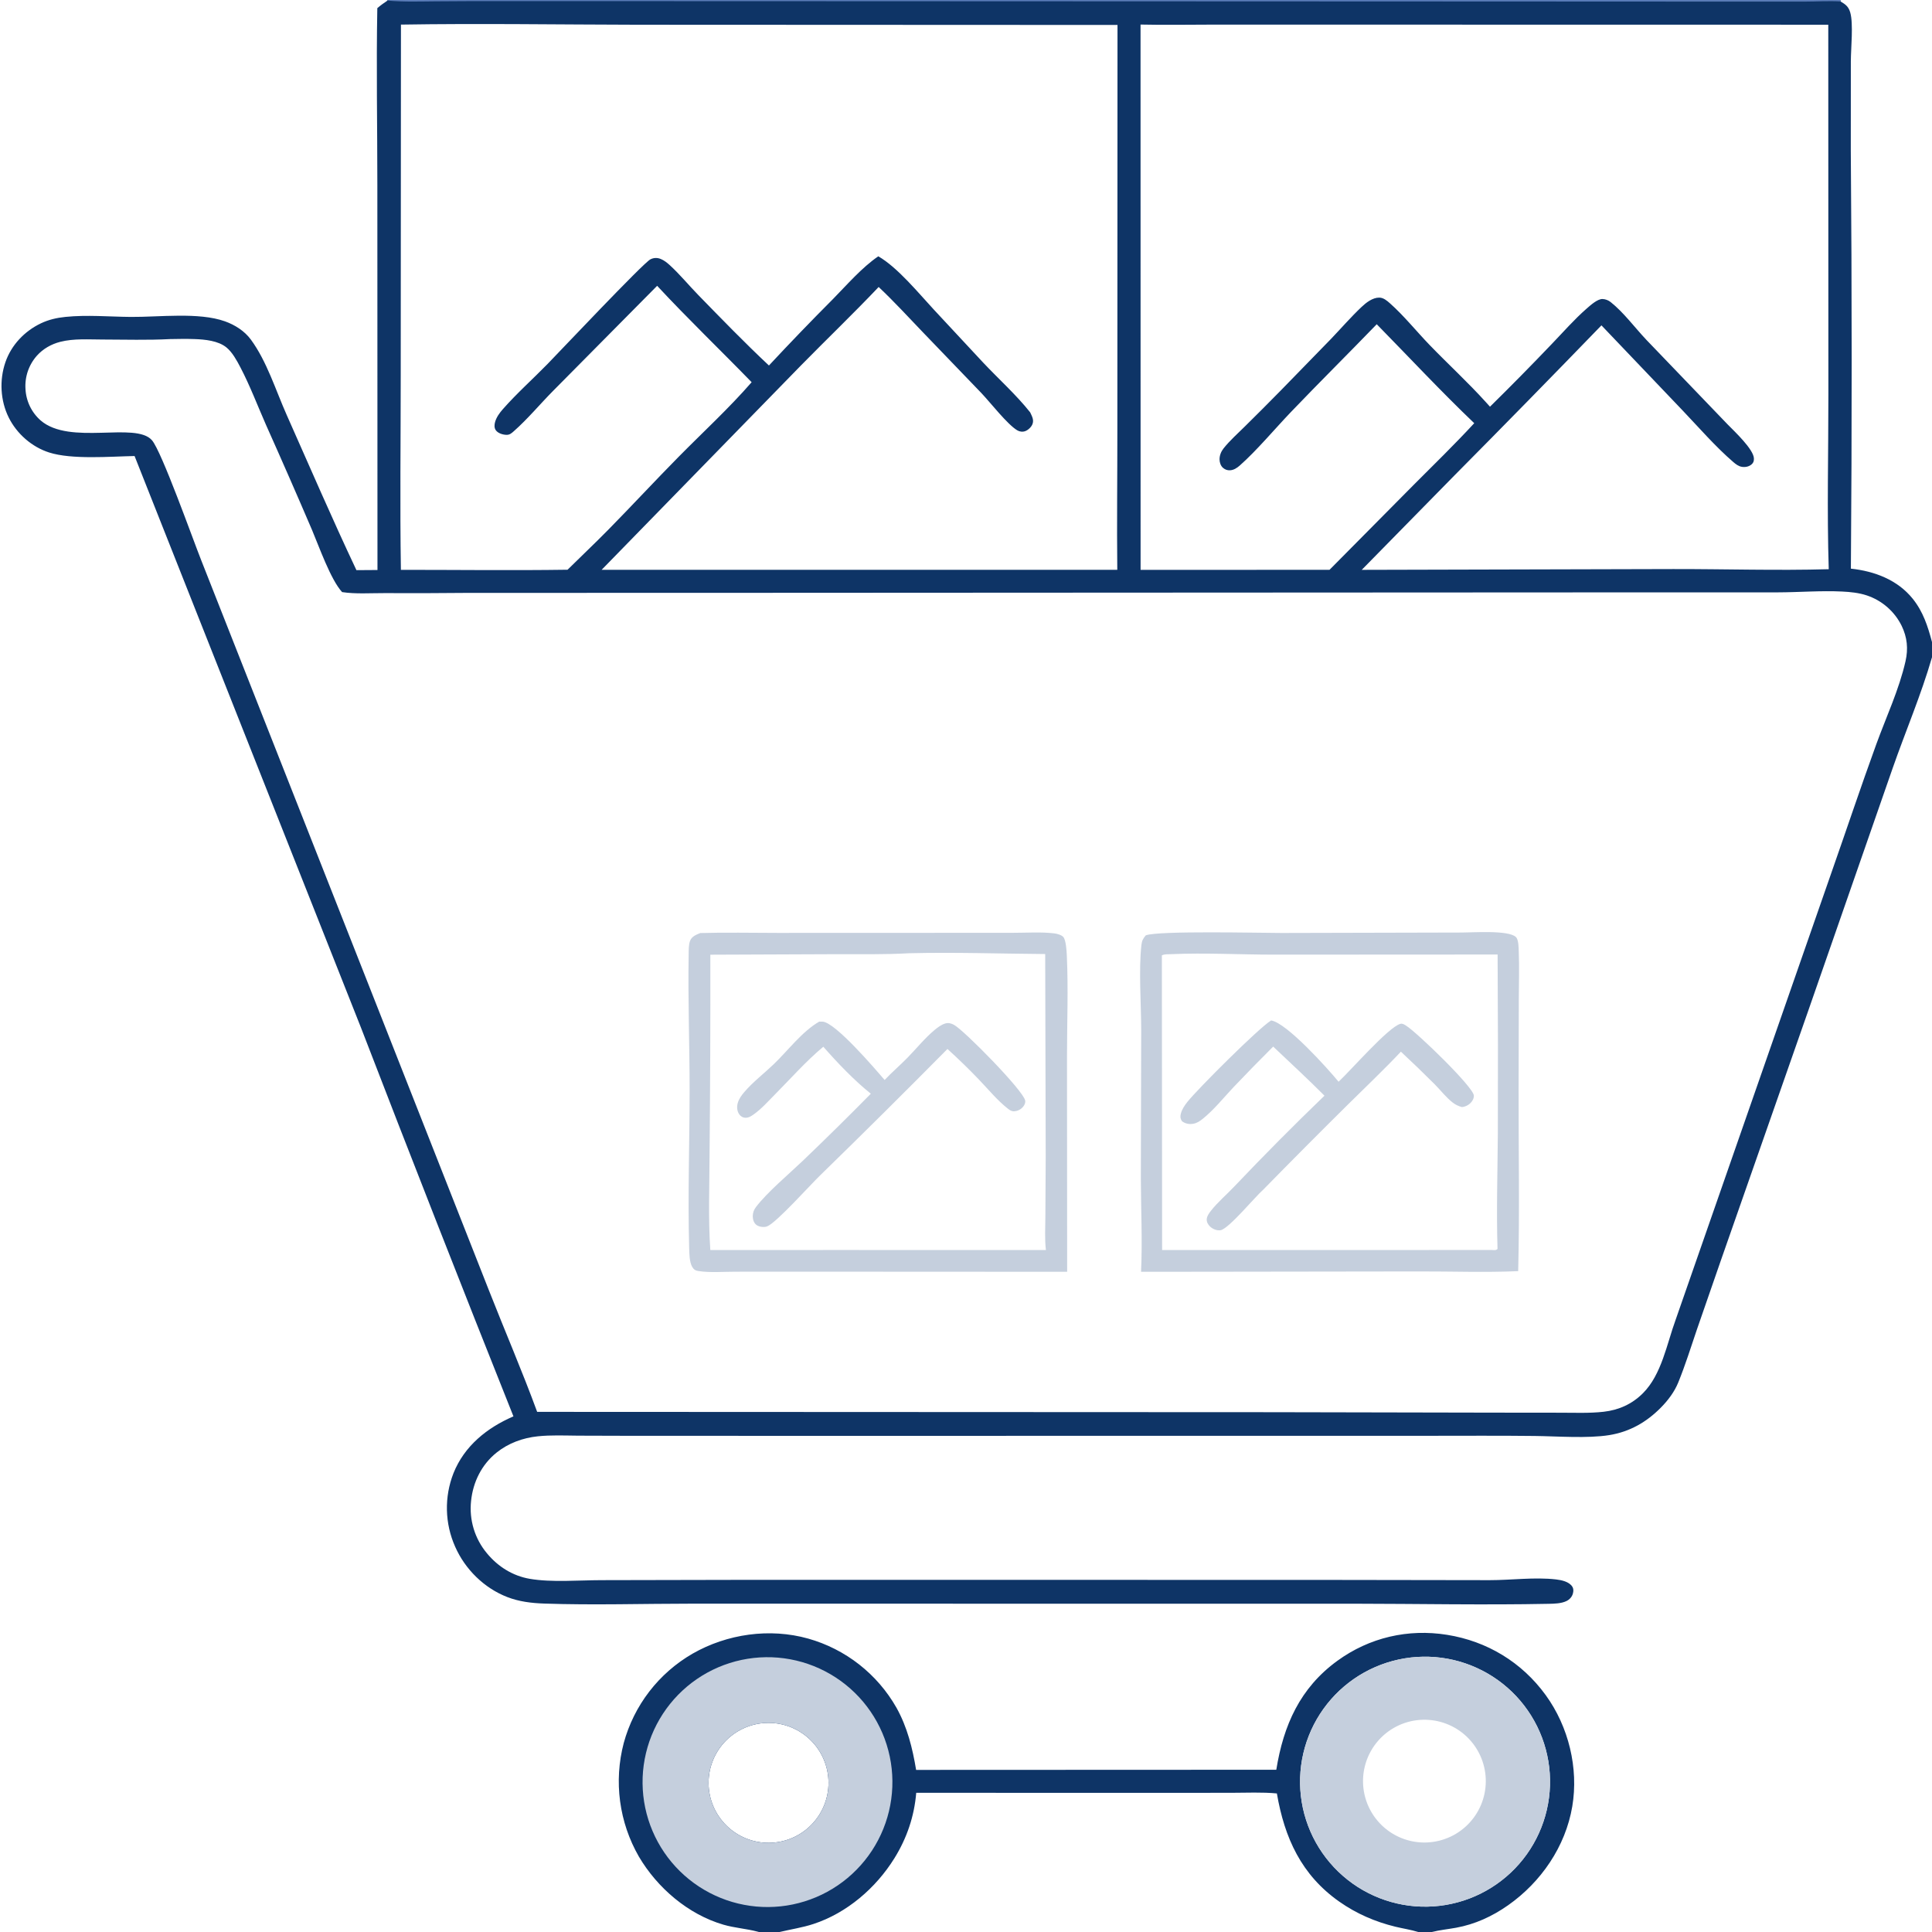 <?xml version="1.0" encoding="utf-8" ?>
<svg xmlns="http://www.w3.org/2000/svg" xmlns:xlink="http://www.w3.org/1999/xlink" width="1024" height="1024">
	<path fill="#0E3466" d="M205.35 0L975.439 0L975.525 0.774C978.253 2.34 979.81 3.578 980.688 6.69C982.371 12.651 981.012 25.543 980.986 32.347L980.962 79.62Q981.87 190.508 981.008 301.397C993.512 302.718 1005.73 307.332 1013.79 317.353C1019.3 324.203 1021.78 331.928 1024 340.287L1024 348.362C1018.25 368.268 1009.99 387.551 1003.16 407.125L958.55 535.299L912.052 668.169L899.425 704.584C896.232 713.986 893.25 723.557 889.502 732.752C887.47 737.738 884.072 742.237 880.308 746.05C872.66 753.798 863.741 758.895 852.932 760.639C841.497 762.484 825.253 761.233 813.454 761.093C794.637 760.869 775.801 761.007 756.982 761.003L434.016 761.032L333.778 761.011L306.34 760.931C299.288 760.874 292.067 760.542 285.049 761.273C277.106 762.101 269.452 764.892 263.191 769.912C255.285 776.251 250.708 785.503 249.682 795.523Q249.58 796.452 249.526 797.384Q249.471 798.317 249.464 799.251Q249.457 800.185 249.496 801.118Q249.536 802.052 249.623 802.982Q249.71 803.912 249.844 804.836Q249.978 805.761 250.158 806.678Q250.338 807.594 250.565 808.5Q250.791 809.407 251.063 810.3Q251.335 811.194 251.651 812.073Q251.968 812.952 252.328 813.814Q252.689 814.675 253.093 815.518Q253.496 816.36 253.942 817.181Q254.388 818.002 254.874 818.8Q255.361 819.597 255.887 820.369Q256.413 821.141 256.978 821.885Q257.543 822.629 258.144 823.344C263.956 830.359 271.74 835.246 280.754 836.803C292.261 838.79 306.925 837.532 318.824 837.514L394.947 837.357L697.587 837.379L789.573 837.516C801.017 837.524 813.398 835.817 824.719 837.128C827.595 837.461 831.684 838.293 833.353 840.969C834.066 842.113 834.002 843.265 833.69 844.521C833.234 846.355 831.882 847.82 830.201 848.62C827.471 849.918 823.895 849.994 820.901 850.054C786.369 850.745 751.742 850.031 717.199 849.994L524.041 849.99L367.21 849.973C341.001 849.968 314.59 850.823 288.41 849.923C281.702 849.693 275.111 848.901 268.817 846.454C256.595 841.704 246.513 831.755 241.245 819.796Q240.736 818.656 240.283 817.492Q239.831 816.328 239.437 815.143Q239.043 813.958 238.708 812.755Q238.374 811.552 238.099 810.334Q237.824 809.115 237.61 807.885Q237.396 806.655 237.243 805.416Q237.09 804.176 236.999 802.931Q236.907 801.685 236.878 800.437Q236.848 799.188 236.881 797.94Q236.913 796.692 237.007 795.447Q237.102 794.201 237.257 792.962Q237.413 791.723 237.63 790.493Q237.847 789.264 238.125 788.046Q238.402 786.829 238.74 785.626Q239.078 784.424 239.474 783.24Q239.871 782.056 240.326 780.893C246.085 766.411 258.117 756.752 272.136 750.703Q231.137 647.943 191.34 544.716L71.326 241.703C58.243 241.96 38.067 243.678 26.034 239.828C16.854 236.891 8.896 229.899 4.619 221.286C0.175 212.337 -0.379 201.437 2.857 192.009C5.999 182.856 13.017 175.494 21.708 171.363C25.851 169.393 30.138 168.425 34.686 167.965C46.172 166.803 57.759 167.868 69.267 167.975C84.227 168.114 105.298 165.33 119.257 170.321C124.498 172.195 129.601 175.422 132.927 179.938C141.423 191.472 146.112 206.787 151.932 219.877C164.138 247.33 176.079 275.03 188.915 302.19L200.069 302.115L200.005 98.277C200.008 66.999 199.395 35.577 199.985 4.319C201.715 2.819 203.503 1.559 205.402 0.288L205.35 0ZM284.705 748.316L673.635 748.491L791.998 748.729L827.139 748.765C834.664 748.767 842.439 749.111 849.92 748.267C857.989 747.357 864.969 744.235 870.756 738.47C880.755 728.509 883.449 712.216 888.174 699.357L970.613 462.753C978.612 439.967 986.261 417.036 994.516 394.344C999.759 379.928 1006.57 365.458 1009.96 350.486C1011.47 343.822 1010.87 337.823 1007.91 331.684Q1007.56 330.979 1007.18 330.292Q1006.8 329.605 1006.38 328.937Q1005.97 328.27 1005.52 327.624Q1005.07 326.978 1004.59 326.355Q1004.11 325.732 1003.6 325.133Q1003.09 324.535 1002.55 323.962Q1002.01 323.389 1001.44 322.844Q1000.88 322.299 1000.29 321.782Q999.693 321.265 999.075 320.779Q998.458 320.292 997.817 319.836Q997.176 319.38 996.513 318.957Q995.851 318.534 995.168 318.143Q994.485 317.753 993.784 317.397Q993.083 317.041 992.365 316.72Q991.647 316.4 990.914 316.115Q990.181 315.829 989.435 315.581C985.256 314.189 980.724 313.737 976.348 313.525C965.059 312.978 953.45 313.943 942.108 313.964L858.586 313.973L377.398 314.221L247.972 314.241Q225.788 314.468 203.604 314.363C196.371 314.334 188.483 314.917 181.328 313.827C175.27 307.255 169.042 289.525 165.381 280.896Q153.426 252.977 141.014 225.258C136.543 215.109 132.534 204.481 127.402 194.668C125.554 191.136 123.17 186.739 120.052 184.174C115.693 180.59 108.641 179.914 103.191 179.718C98.866 179.562 94.493 179.627 90.167 179.719C78.289 180.357 66.263 179.966 54.365 179.955C47.026 179.948 39.122 179.346 31.966 181.17C27.214 182.381 22.859 184.84 19.569 188.502Q19.17 188.95 18.793 189.418Q18.417 189.886 18.064 190.371Q17.711 190.857 17.383 191.36Q17.054 191.862 16.752 192.381Q16.449 192.899 16.172 193.432Q15.895 193.965 15.645 194.511Q15.395 195.057 15.172 195.614Q14.95 196.172 14.755 196.74Q14.561 197.308 14.395 197.885Q14.229 198.462 14.091 199.046Q13.954 199.631 13.846 200.221Q13.738 200.812 13.66 201.407Q13.581 202.002 13.532 202.601Q13.483 203.199 13.464 203.799Q13.445 204.399 13.456 205Q13.467 205.6 13.507 206.199Q13.537 206.791 13.596 207.381Q13.656 207.971 13.744 208.557Q13.833 209.143 13.951 209.724Q14.068 210.305 14.215 210.879Q14.361 211.454 14.537 212.02Q14.712 212.587 14.915 213.143Q15.118 213.7 15.348 214.247Q15.579 214.793 15.837 215.327Q16.094 215.86 16.378 216.381Q16.662 216.901 16.971 217.407Q17.281 217.913 17.615 218.402Q17.95 218.892 18.308 219.364Q18.666 219.836 19.048 220.29Q19.429 220.744 19.833 221.178Q20.236 221.612 20.661 222.026Q21.086 222.439 21.531 222.831C37.057 236.274 71.876 223.336 80.551 233.351C85.686 239.281 102.23 285.841 106.632 296.901L195.126 521.375L259.004 683.575C267.477 705.165 276.716 726.553 284.705 748.316ZM212.484 302.025C241.912 302.019 271.394 302.393 300.818 301.969C307.96 294.899 315.301 287.995 322.343 280.831C334.924 268.034 347.121 254.859 359.724 242.084C372.593 229.038 386.368 216.392 398.385 202.581C381.768 185.478 364.547 168.957 348.3 151.484L293.303 207.017C286.342 214.032 279.689 222.078 272.311 228.573C271.13 229.613 270.144 230.508 268.485 230.477C266.58 230.442 264.07 229.702 262.864 228.131C261.876 226.846 261.996 225.094 262.417 223.626C263.153 221.061 264.798 218.837 266.536 216.858C273.87 208.506 282.447 200.868 290.235 192.893C296.423 186.555 340.876 139.444 344.706 137.472C346.481 136.558 348.317 136.506 350.166 137.242C351.988 137.968 353.598 139.262 355.032 140.575C360.351 145.447 365.028 151.157 370.066 156.326C382.315 168.893 394.746 181.728 407.552 193.722Q424.23 175.817 441.509 158.49C448.971 150.892 456.749 141.847 465.514 135.847C475.765 141.735 486.854 155.379 495.022 164.168L521.19 192.281C529.355 200.946 538.624 209.246 546.008 218.552C546.948 220.608 548.081 222.429 547.258 224.713C546.694 226.28 545.02 227.879 543.486 228.472C542.06 229.023 540.483 228.856 539.176 228.083C533.958 224.995 524.937 213.376 520.163 208.344L489.334 176.296C481.541 168.173 473.909 159.831 465.712 152.11C452.26 166.284 438.12 179.844 424.428 193.792L318.882 302.008L592.182 302.024C591.92 277.358 592.238 252.669 592.223 228L592.299 13.226L338.195 13.114C296.331 13.039 254.363 12.358 212.508 13.036L212.392 198.884C212.389 233.247 211.934 267.669 212.484 302.025ZM604.511 13.018L604.534 302.035L704.663 302.019L749.023 257.249C759.898 246.348 770.929 235.619 781.378 224.303C763.666 207.381 746.862 189.345 729.7 171.853C714.632 187.46 699.214 202.714 684.208 218.392C675.735 227.244 666.085 238.817 657.132 246.707C655.635 248.026 653.934 249.174 651.872 249.265C650.475 249.327 649.295 248.881 648.231 247.978C646.984 246.918 646.39 245.065 646.383 243.477C646.374 241.37 647.197 239.329 648.494 237.687C651.768 233.544 655.976 229.819 659.731 226.098Q669.375 216.604 678.851 206.944L705.433 179.655C710.801 174.042 715.993 168.049 721.628 162.714C724.066 160.405 727.494 157.708 731.04 157.742C733.263 157.764 735.062 159.308 736.643 160.706C744.099 167.303 750.776 175.654 757.719 182.843C767.532 193.002 778.046 202.647 787.514 213.113L789.725 215.56Q806.321 199.235 822.397 182.398C828.445 176.126 834.341 169.345 840.887 163.621C842.898 161.862 846.647 158.429 849.347 158.482C850.863 158.511 852.5 159.163 853.672 160.094C860.584 165.584 866.559 173.728 872.661 180.174L915.684 224.952C919.268 228.614 929.532 238.193 929.614 243.051C929.637 244.363 929.371 245.303 928.332 246.17C926.909 247.358 925.012 247.72 923.216 247.429C921.462 247.145 920.036 246.054 918.722 244.923C909.255 236.78 900.578 226.742 891.951 217.687L848.801 172.448Q809.977 212.57 770.664 252.213L721.751 302.032L886.907 301.614C914.332 301.574 941.865 302.465 969.272 301.694C968.297 270.979 969.101 239.947 969.079 209.2L969.024 13.097L721.554 13.058L644.262 13.044C631.032 13.042 617.734 13.313 604.511 13.018Z"/>
	<path fill="#597BB7" d="M205.35 0L975.439 0L975.525 0.774C969.2 0.398 962.67 0.847 956.317 0.852L914.893 0.848L786.067 0.788L387.937 0.621L264.983 0.596Q247.927 0.566 230.871 0.71C222.424 0.774 213.818 1.097 205.402 0.288L205.35 0Z"/>
	<path fill="#C5CFDD" d="M371.147 494.533C384.749 494.138 398.443 494.454 412.054 494.458L490.484 494.431L536.728 494.41C543.906 494.43 551.84 493.841 558.949 494.732C560.281 494.899 562.722 495.578 563.61 496.657C565.02 498.368 565.329 504.125 565.435 506.385C566.264 524.047 565.535 542.063 565.528 559.757L565.612 674.076L559.625 674.071L426.49 674.004L389.536 674.026C383.304 674.037 376.38 674.616 370.207 673.683C368.618 673.443 367.732 672.92 366.9 671.499C365.36 668.869 365.352 664.303 365.269 661.286C364.508 633.731 365.477 605.929 365.508 578.346C365.535 554.189 364.569 530.014 365.006 505.856C365.047 503.572 364.947 500.687 365.797 498.548C366.691 496.299 369.089 495.38 371.147 494.533ZM376.494 506.013Q376.594 558.623 376.085 611.23C376.056 628.22 375.307 645.607 376.485 662.536L448.25 662.526L554.358 662.551C553.648 656.763 554.043 650.638 554.07 644.806L554.248 613.364L553.977 505.658C529.944 505.487 505.878 504.643 481.85 505.238C468.814 505.984 455.718 505.696 442.663 505.743L376.494 506.013Z"/>
	<path fill="#C5CFDD" d="M434.195 541.483C434.804 541.464 435.413 541.449 436.022 541.492C442.836 541.969 463.813 566.513 468.867 572.414C472.733 568.311 477.068 564.612 481.019 560.578C485.759 555.737 490.287 550.072 495.507 545.776C497.109 544.458 498.967 543.085 500.979 542.477C502.653 541.971 504.193 542.387 505.678 543.209C511.124 546.22 542.37 577.974 543.366 583.323C543.592 584.532 542.995 585.741 542.238 586.638Q542.019 586.899 541.775 587.135Q541.53 587.372 541.263 587.583Q540.996 587.794 540.708 587.976Q540.421 588.159 540.117 588.311Q539.812 588.463 539.494 588.583Q539.175 588.703 538.846 588.79Q538.517 588.877 538.181 588.93Q537.845 588.984 537.505 589.002C536.111 589.079 535.116 588.343 534.076 587.523C528.704 583.288 524.071 577.68 519.36 572.726C513.821 566.902 508.12 561.379 502.172 555.976Q468.896 589.63 435.003 622.663C429.778 627.639 411.269 648.404 406.495 650.047C404.869 650.606 402.376 650.296 400.984 649.288C399.574 648.266 398.99 646.391 398.98 644.714C398.968 642.804 399.553 641.213 400.705 639.71C406.772 631.794 417.935 622.458 425.447 615.293Q443.765 597.758 461.562 579.693C452.67 572.566 443.901 563.365 436.381 554.795C427.29 562.341 419.005 571.766 410.649 580.174C407.148 583.697 403.618 587.715 399.552 590.596C398.164 591.58 396.756 592.525 394.969 592.433C393.717 592.369 392.657 591.745 391.914 590.749C390.623 589.017 390.446 586.744 390.997 584.712C391.597 582.5 392.973 580.588 394.439 578.87C398.992 573.535 404.962 568.967 410.053 564.091C417.706 556.762 425.043 546.78 434.195 541.483Z"/>
	<path fill="#C5CFDD" d="M774.993 494.261C780.453 494.268 799.637 492.865 803.478 496.67C804.928 498.105 804.886 502.315 804.972 504.382C805.317 512.756 805.014 521.251 804.995 529.636L804.891 577.402C804.821 609.456 805.477 641.691 804.668 673.727C787.137 674.52 769.256 673.826 751.688 673.89L635.25 674.049L604.777 674.064C605.557 657.734 604.724 640.975 604.668 624.6L604.862 546.111C604.852 532.1 603.469 514.143 604.981 500.814C605.231 498.609 605.848 497.425 607.296 495.75C613.95 493.192 668.536 494.49 679.162 494.493L774.993 494.261ZM790.625 662.521C791.907 662.54 792.729 662.862 793.716 661.974C793.109 641.709 793.728 621.32 793.886 601.047Q794.064 553.479 793.765 505.912L675.03 505.976C657.02 505.964 638.736 504.938 620.77 505.726C619.204 505.797 617.199 505.642 615.816 506.354L615.945 662.555L790.625 662.521Z"/>
	<path fill="#C5CFDD" d="M673.72 540.856C681.995 542.16 703.567 566.163 709.471 573.339C715.811 567.48 735.808 544.463 742.211 542.656C743.309 542.346 744.292 543.012 745.202 543.577C750.935 547.134 780.788 575.961 781.18 580.654C781.273 581.776 780.717 583.007 780.04 583.88Q779.807 584.183 779.545 584.461Q779.283 584.739 778.994 584.989Q778.704 585.239 778.391 585.458Q778.078 585.677 777.744 585.863Q777.41 586.049 777.059 586.2Q776.708 586.351 776.344 586.466Q775.979 586.58 775.605 586.657Q775.23 586.734 774.85 586.772C773.035 586.272 771.549 585.596 770.044 584.446C766.531 581.761 763.563 577.856 760.423 574.7Q751.627 565.883 742.503 557.406C733.409 567.068 723.688 576.247 714.265 585.59Q691.781 607.838 669.652 630.439C665.233 634.295 651.236 651.317 646.936 652.037C644.988 652.363 642.762 651.423 641.367 650.098C640.32 649.104 639.501 647.738 639.591 646.245C639.692 644.572 640.849 642.986 641.845 641.716C645.526 637.023 650.345 633.004 654.428 628.638Q677.683 604.163 701.996 580.738C693.16 571.866 683.908 563.324 674.815 554.714Q664.095 565.392 653.67 576.358C648.488 581.882 643.415 588.205 637.525 592.967C636.002 594.198 634.422 595.264 632.46 595.614C630.288 596.002 628.205 595.572 626.451 594.255C625.587 592.9 625.469 591.902 625.845 590.375C626.432 587.99 627.877 585.869 629.386 583.973C634.776 577.205 666.973 545.016 673.72 540.856Z"/>
	<path fill="#0E3466" d="M676.466 938.006C680.259 914.433 689.035 894.637 708.859 880.238C725.834 867.908 746.29 863.173 766.98 866.486C788.216 869.885 806.634 881.033 819.291 898.489C831.369 915.145 836.764 937.121 833.337 957.446C829.757 978.686 816.798 997.561 799.285 1009.85C790.882 1015.74 781.828 1019.9 771.713 1021.75C767.475 1022.52 763.104 1022.94 758.931 1024L751.712 1024C747.776 1022.78 743.57 1022.17 739.554 1021.19C728.821 1018.57 718.91 1014.27 709.854 1007.91C689.76 993.783 680.827 974.159 676.771 950.558C668.885 949.808 660.728 950.218 652.804 950.223L611.07 950.254L485.619 950.219C484.589 962.701 480.645 974.283 474.04 984.926C464.256 1000.69 448.845 1013.96 431.082 1019.77C425.27 1021.67 419.147 1022.58 413.202 1024L402.232 1024L401.571 1023.82C395.585 1022.23 389.379 1021.86 383.418 1020.12C364.775 1014.69 348.377 1000.63 338.603 984.011Q337.633 982.324 336.746 980.592Q335.859 978.859 335.057 977.086Q334.256 975.313 333.542 973.502Q332.827 971.692 332.202 969.849Q331.577 968.006 331.042 966.135Q330.507 964.264 330.064 962.369Q329.621 960.474 329.271 958.56Q328.92 956.645 328.663 954.716Q328.407 952.787 328.244 950.848Q328.081 948.908 328.013 946.963Q327.945 945.018 327.972 943.073Q327.999 941.127 328.12 939.184Q328.242 937.242 328.458 935.308Q328.674 933.374 328.983 931.452Q329.293 929.531 329.696 927.627Q330.099 925.723 330.594 923.841Q331.096 921.991 331.688 920.167Q332.28 918.344 332.96 916.551Q333.641 914.758 334.408 913.001Q335.175 911.244 336.028 909.527Q336.88 907.809 337.815 906.136Q338.75 904.462 339.766 902.836Q340.782 901.21 341.877 899.635Q342.971 898.061 344.141 896.542Q345.311 895.023 346.554 893.563Q347.796 892.103 349.109 890.706Q350.422 889.308 351.801 887.977Q353.181 886.645 354.624 885.383Q356.067 884.12 357.569 882.93Q359.072 881.739 360.632 880.623Q362.191 879.508 363.803 878.47Q365.415 877.432 367.076 876.474C385.384 865.98 407.998 862.764 428.392 868.494Q430.224 869.011 432.028 869.617Q433.832 870.222 435.605 870.915Q437.377 871.608 439.114 872.385Q440.851 873.164 442.548 874.025Q444.245 874.887 445.898 875.83Q447.551 876.773 449.156 877.795Q450.762 878.817 452.315 879.916Q453.869 881.016 455.367 882.189Q456.866 883.362 458.305 884.607Q459.745 885.852 461.122 887.166Q462.499 888.479 463.811 889.858Q465.123 891.237 466.366 892.678Q467.609 894.119 468.781 895.618Q469.952 897.118 471.05 898.673Q472.147 900.228 473.167 901.834Q474.188 903.441 475.129 905.095C480.886 915.416 483.643 926.51 485.56 938.085L676.466 938.006ZM759.747 1010.42Q761.369 1010.31 762.983 1010.12Q764.597 1009.93 766.2 1009.67Q767.803 1009.4 769.391 1009.05Q770.979 1008.71 772.548 1008.28Q774.117 1007.86 775.664 1007.36Q777.211 1006.86 778.731 1006.29Q780.251 1005.71 781.741 1005.06Q783.231 1004.42 784.688 1003.7Q786.144 1002.97 787.564 1002.18Q788.983 1001.39 790.362 1000.53Q791.741 999.671 793.076 998.744Q794.411 997.817 795.699 996.826Q796.987 995.835 798.225 994.782Q799.463 993.729 800.648 992.617Q801.833 991.504 802.961 990.335Q804.09 989.166 805.16 987.943Q806.23 986.719 807.239 985.445Q808.248 984.171 809.193 982.849Q810.138 981.527 811.017 980.16Q811.897 978.793 812.708 977.384Q813.519 975.976 814.26 974.53Q815.001 973.083 815.67 971.602Q816.339 970.121 816.935 968.609Q817.531 967.097 818.052 965.557Q818.572 964.018 819.017 962.455Q819.462 960.892 819.829 959.309Q820.197 957.725 820.487 956.126Q820.776 954.527 820.987 952.916Q821.198 951.304 821.329 949.684Q821.46 948.064 821.512 946.44Q821.564 944.816 821.536 943.191Q821.508 941.566 821.401 939.944Q821.294 938.322 821.107 936.708Q820.92 935.094 820.654 933.49Q820.388 931.887 820.044 930.299Q819.7 928.71 819.279 927.141Q818.857 925.571 818.359 924.024Q817.861 922.477 817.288 920.957Q816.715 919.436 816.067 917.945Q815.42 916.454 814.701 914.997Q813.981 913.54 813.191 912.12Q812.401 910.7 811.542 909.32Q810.684 907.94 809.758 906.604Q808.833 905.268 807.843 903.979Q806.853 902.69 805.802 901.451Q804.75 900.212 803.638 899.027Q802.527 897.841 801.359 896.711Q800.191 895.581 798.969 894.51Q797.747 893.438 796.474 892.428Q795.201 891.418 793.879 890.472Q792.558 889.525 791.192 888.645Q789.826 887.764 788.419 886.952Q787.011 886.14 785.565 885.397Q784.12 884.655 782.64 883.984Q781.159 883.313 779.648 882.716Q778.136 882.119 776.597 881.596Q775.058 881.074 773.496 880.628Q771.933 880.181 770.35 879.812Q768.768 879.443 767.169 879.152Q765.57 878.861 763.959 878.648Q762.348 878.436 760.728 878.303Q759.108 878.17 757.484 878.116Q755.86 878.063 754.235 878.089Q752.61 878.115 750.988 878.221Q749.364 878.327 747.748 878.513Q746.131 878.698 744.526 878.963Q742.92 879.228 741.33 879.571Q739.739 879.914 738.167 880.335Q736.595 880.756 735.046 881.254Q733.497 881.751 731.974 882.324Q730.451 882.897 728.958 883.545Q727.465 884.192 726.006 884.911Q724.546 885.631 723.124 886.422Q721.702 887.212 720.32 888.071Q718.938 888.931 717.6 889.857Q716.262 890.783 714.972 891.773Q713.681 892.764 712.44 893.817Q711.2 894.87 710.012 895.982Q708.825 897.095 707.693 898.265Q706.562 899.434 705.489 900.658Q704.417 901.881 703.405 903.156Q702.394 904.431 701.447 905.754Q700.499 907.077 699.618 908.445Q698.737 909.812 697.924 911.222Q697.11 912.631 696.368 914.079Q695.625 915.527 694.954 917.009Q694.283 918.492 693.685 920.005Q693.088 921.519 692.566 923.06Q692.043 924.601 691.597 926.166Q691.151 927.731 690.783 929.315Q690.414 930.9 690.124 932.501Q689.833 934.103 689.622 935.716Q689.41 937.329 689.278 938.951Q689.146 940.573 689.094 942.199Q689.042 943.826 689.07 945.453Q689.098 947.079 689.205 948.703Q689.313 950.327 689.5 951.943Q689.687 953.56 689.953 955.165Q690.219 956.77 690.564 958.36Q690.909 959.951 691.331 961.522Q691.753 963.094 692.253 964.642Q692.752 966.191 693.326 967.714Q693.901 969.236 694.549 970.728Q695.198 972.221 695.919 973.68Q696.64 975.138 697.432 976.56Q698.224 977.982 699.084 979.362Q699.945 980.743 700.872 982.081Q701.8 983.418 702.792 984.707Q703.784 985.997 704.838 987.237Q705.892 988.477 707.005 989.663Q708.119 990.85 709.29 991.98Q710.46 993.11 711.685 994.182Q712.91 995.253 714.185 996.263Q715.461 997.273 716.785 998.219Q718.109 999.166 719.478 1000.05Q720.846 1000.93 722.257 1001.74Q723.667 1002.55 725.115 1003.29Q726.564 1004.03 728.047 1004.7Q729.53 1005.37 731.044 1005.97Q732.558 1006.56 734.1 1007.08Q735.641 1007.6 737.207 1008.05Q738.772 1008.49 740.357 1008.86Q741.943 1009.23 743.544 1009.52Q745.145 1009.81 746.759 1010.02Q748.373 1010.23 749.995 1010.36Q751.617 1010.49 753.243 1010.54Q754.87 1010.59 756.496 1010.56Q758.123 1010.53 759.747 1010.42ZM410.746 976.544Q411.52 976.461 412.288 976.339Q413.057 976.218 413.818 976.059Q414.58 975.901 415.333 975.705Q416.086 975.509 416.829 975.277Q417.571 975.044 418.301 974.776Q419.032 974.508 419.748 974.204Q420.464 973.9 421.165 973.561Q421.865 973.223 422.548 972.85Q423.232 972.478 423.896 972.073Q424.56 971.667 425.203 971.23Q425.847 970.793 426.468 970.324Q427.089 969.856 427.687 969.358Q428.285 968.86 428.857 968.333Q429.43 967.806 429.976 967.252Q430.522 966.698 431.04 966.117Q431.559 965.537 432.048 964.932Q432.537 964.327 432.996 963.699Q433.456 963.071 433.883 962.421Q434.311 961.771 434.707 961.101Q435.102 960.431 435.465 959.743Q435.827 959.054 436.155 958.349Q436.483 957.643 436.776 956.923Q437.07 956.202 437.327 955.468Q437.585 954.734 437.806 953.988Q438.028 953.242 438.212 952.486Q438.397 951.73 438.545 950.966Q438.692 950.202 438.802 949.432Q438.912 948.662 438.984 947.887Q439.056 947.113 439.09 946.335Q439.124 945.558 439.12 944.78Q439.116 944.002 439.074 943.225Q439.032 942.448 438.952 941.674Q438.872 940.9 438.754 940.131Q438.636 939.362 438.481 938.6Q438.326 937.837 438.134 937.083Q437.941 936.33 437.712 935.586Q437.483 934.842 437.218 934.111Q436.953 933.38 436.652 932.662Q436.352 931.944 436.016 931.242Q435.681 930.54 435.311 929.855Q434.942 929.171 434.54 928.505Q434.137 927.839 433.703 927.193Q433.268 926.548 432.803 925.924Q432.337 925.301 431.842 924.701Q431.346 924.101 430.822 923.526Q430.298 922.952 429.746 922.403Q429.194 921.854 428.616 921.333Q428.039 920.812 427.436 920.32Q426.833 919.828 426.207 919.367Q425.581 918.905 424.933 918.474Q424.285 918.043 423.617 917.644Q422.949 917.246 422.262 916.881Q421.575 916.515 420.871 916.184Q420.167 915.853 419.448 915.556Q418.728 915.26 417.995 914.999Q417.262 914.738 416.517 914.513Q415.773 914.288 415.018 914.1Q414.263 913.912 413.499 913.761Q412.736 913.61 411.966 913.497Q411.197 913.384 410.422 913.308Q409.648 913.233 408.871 913.195Q408.094 913.157 407.316 913.158Q406.537 913.158 405.76 913.197Q404.983 913.236 404.209 913.312Q403.43 913.389 402.656 913.504Q401.882 913.619 401.115 913.773Q400.348 913.926 399.589 914.116Q398.83 914.307 398.081 914.535Q397.333 914.763 396.596 915.027Q395.86 915.292 395.137 915.592Q394.415 915.892 393.708 916.228Q393.001 916.563 392.311 916.933Q391.622 917.303 390.951 917.707Q390.281 918.11 389.631 918.546Q388.981 918.982 388.353 919.449Q387.726 919.916 387.122 920.414Q386.518 920.912 385.939 921.438Q385.361 921.965 384.809 922.52Q384.257 923.074 383.733 923.655Q383.209 924.236 382.714 924.843Q382.219 925.449 381.755 926.079Q381.29 926.708 380.857 927.36Q380.425 928.012 380.024 928.684Q379.624 929.357 379.257 930.048Q378.891 930.739 378.558 931.448Q378.226 932.156 377.929 932.88Q377.632 933.604 377.371 934.342Q377.11 935.079 376.886 935.829Q376.662 936.579 376.474 937.339Q376.287 938.098 376.138 938.866Q375.988 939.635 375.876 940.409Q375.765 941.183 375.692 941.963Q375.618 942.742 375.583 943.523Q375.548 944.305 375.552 945.087Q375.555 945.87 375.597 946.651Q375.64 947.433 375.72 948.211Q375.8 948.989 375.919 949.763Q376.038 950.536 376.194 951.303Q376.351 952.07 376.545 952.828Q376.739 953.586 376.97 954.333Q377.202 955.081 377.469 955.816Q377.737 956.551 378.041 957.273Q378.344 957.994 378.683 958.699Q379.021 959.405 379.394 960.093Q379.767 960.78 380.174 961.449Q380.58 962.118 381.019 962.766Q381.458 963.414 381.928 964.039Q382.398 964.665 382.898 965.266Q383.399 965.868 383.928 966.444Q384.457 967.02 385.014 967.57Q385.571 968.12 386.155 968.641Q386.738 969.162 387.347 969.655Q387.955 970.147 388.587 970.608Q389.219 971.07 389.872 971.5Q390.526 971.93 391.2 972.327Q391.875 972.724 392.567 973.088Q393.26 973.451 393.97 973.78Q394.68 974.11 395.405 974.403Q396.131 974.697 396.87 974.955Q397.608 975.212 398.359 975.433Q399.11 975.654 399.87 975.838Q400.631 976.022 401.4 976.168Q402.168 976.314 402.943 976.422Q403.718 976.531 404.498 976.6Q405.277 976.67 406.059 976.702Q406.841 976.733 407.623 976.726Q408.406 976.719 409.187 976.674Q409.968 976.628 410.746 976.544Z"/>
	<path fill="#C5CFDD" d="M750.988 878.221Q752.61 878.115 754.235 878.089Q755.86 878.063 757.484 878.116Q759.108 878.17 760.728 878.303Q762.348 878.436 763.959 878.648Q765.57 878.861 767.169 879.152Q768.768 879.443 770.35 879.812Q771.933 880.181 773.496 880.628Q775.058 881.074 776.597 881.596Q778.136 882.119 779.648 882.716Q781.159 883.313 782.64 883.984Q784.12 884.655 785.565 885.397Q787.011 886.14 788.419 886.952Q789.826 887.764 791.192 888.645Q792.558 889.525 793.879 890.472Q795.201 891.418 796.474 892.428Q797.747 893.438 798.969 894.51Q800.191 895.581 801.359 896.711Q802.527 897.841 803.639 899.027Q804.75 900.212 805.802 901.451Q806.853 902.69 807.843 903.979Q808.833 905.268 809.758 906.604Q810.684 907.94 811.542 909.32Q812.401 910.7 813.191 912.12Q813.981 913.54 814.701 914.997Q815.42 916.454 816.067 917.945Q816.715 919.436 817.288 920.957Q817.861 922.477 818.359 924.024Q818.857 925.571 819.279 927.141Q819.7 928.71 820.044 930.299Q820.388 931.887 820.654 933.49Q820.92 935.094 821.107 936.708Q821.294 938.322 821.401 939.944Q821.508 941.566 821.536 943.191Q821.564 944.816 821.512 946.44Q821.46 948.064 821.329 949.684Q821.198 951.304 820.987 952.916Q820.776 954.527 820.487 956.126Q820.197 957.725 819.829 959.309Q819.462 960.892 819.017 962.455Q818.572 964.018 818.052 965.557Q817.531 967.097 816.935 968.609Q816.339 970.121 815.67 971.602Q815.001 973.083 814.26 974.53Q813.519 975.976 812.708 977.384Q811.897 978.793 811.017 980.16Q810.138 981.527 809.193 982.849Q808.248 984.171 807.239 985.445Q806.23 986.719 805.16 987.943Q804.09 989.166 802.961 990.335Q801.833 991.504 800.648 992.617Q799.463 993.729 798.225 994.782Q796.987 995.835 795.699 996.826Q794.411 997.817 793.076 998.744Q791.741 999.671 790.362 1000.53Q788.983 1001.39 787.564 1002.18Q786.144 1002.97 784.688 1003.7Q783.231 1004.42 781.741 1005.06Q780.251 1005.71 778.731 1006.29Q777.211 1006.86 775.664 1007.36Q774.118 1007.86 772.548 1008.28Q770.979 1008.71 769.391 1009.05Q767.803 1009.4 766.2 1009.67Q764.597 1009.93 762.983 1010.12Q761.369 1010.31 759.747 1010.42Q758.123 1010.53 756.496 1010.56Q754.87 1010.59 753.243 1010.54Q751.617 1010.49 749.995 1010.36Q748.373 1010.23 746.759 1010.02Q745.145 1009.81 743.544 1009.52Q741.943 1009.23 740.357 1008.86Q738.772 1008.49 737.207 1008.05Q735.641 1007.6 734.1 1007.08Q732.558 1006.56 731.044 1005.97Q729.53 1005.37 728.047 1004.7Q726.564 1004.03 725.115 1003.29Q723.667 1002.55 722.257 1001.74Q720.846 1000.93 719.478 1000.05Q718.109 999.166 716.785 998.219Q715.461 997.273 714.185 996.263Q712.91 995.253 711.685 994.182Q710.46 993.11 709.29 991.98Q708.119 990.85 707.005 989.663Q705.892 988.477 704.838 987.237Q703.784 985.997 702.792 984.708Q701.8 983.418 700.872 982.081Q699.945 980.743 699.084 979.362Q698.224 977.981 697.432 976.56Q696.64 975.138 695.919 973.68Q695.198 972.221 694.549 970.728Q693.901 969.236 693.326 967.714Q692.752 966.191 692.253 964.642Q691.754 963.094 691.331 961.522Q690.909 959.951 690.564 958.36Q690.219 956.77 689.953 955.165Q689.687 953.559 689.5 951.943Q689.313 950.327 689.205 948.703Q689.098 947.079 689.07 945.453Q689.042 943.826 689.094 942.199Q689.146 940.573 689.278 938.951Q689.41 937.329 689.622 935.716Q689.833 934.103 690.124 932.501Q690.414 930.9 690.783 929.315Q691.151 927.731 691.597 926.166Q692.043 924.601 692.566 923.06Q693.088 921.519 693.685 920.005Q694.283 918.492 694.954 917.009Q695.625 915.527 696.368 914.079Q697.11 912.631 697.924 911.222Q698.737 909.812 699.618 908.445Q700.499 907.077 701.447 905.754Q702.394 904.431 703.406 903.156Q704.417 901.881 705.489 900.658Q706.562 899.434 707.693 898.265Q708.825 897.095 710.012 895.982Q711.2 894.87 712.44 893.817Q713.681 892.764 714.972 891.773Q716.262 890.783 717.6 889.857Q718.938 888.931 720.32 888.071Q721.702 887.212 723.124 886.422Q724.546 885.631 726.006 884.911Q727.465 884.192 728.958 883.545Q730.451 882.897 731.974 882.324Q733.497 881.751 735.046 881.254Q736.595 880.756 738.167 880.335Q739.739 879.914 741.33 879.571Q742.92 879.228 744.526 878.963Q746.131 878.698 747.748 878.513Q749.364 878.327 750.988 878.221ZM759.734 976.214Q760.518 976.098 761.295 975.944Q762.073 975.789 762.842 975.598Q763.61 975.406 764.369 975.177Q765.128 974.947 765.875 974.682Q766.621 974.416 767.354 974.114Q768.087 973.812 768.804 973.475Q769.521 973.138 770.221 972.766Q770.921 972.395 771.602 971.99Q772.283 971.584 772.944 971.146Q773.604 970.708 774.242 970.239Q774.881 969.769 775.496 969.269Q776.11 968.769 776.7 968.24Q777.29 967.71 777.853 967.153Q778.416 966.595 778.952 966.011Q779.487 965.427 779.993 964.817Q780.5 964.207 780.976 963.574Q781.452 962.94 781.896 962.284Q782.341 961.628 782.753 960.951Q783.166 960.274 783.544 959.578Q783.923 958.882 784.267 958.168Q784.612 957.455 784.921 956.725Q785.23 955.995 785.504 955.251Q785.777 954.507 786.014 953.751Q786.25 952.995 786.45 952.228Q786.65 951.461 786.812 950.685Q786.974 949.91 787.098 949.127Q787.222 948.344 787.308 947.556Q787.394 946.768 787.441 945.977Q787.489 945.186 787.498 944.394Q787.507 943.601 787.477 942.809Q787.447 942.017 787.379 941.228Q787.311 940.438 787.204 939.653Q787.097 938.868 786.953 938.089Q786.808 937.309 786.625 936.538Q786.443 935.767 786.223 935.006Q786.003 934.244 785.747 933.494Q785.49 932.745 785.197 932.008Q784.905 931.272 784.576 930.55Q784.248 929.829 783.885 929.125Q783.522 928.42 783.125 927.734Q782.728 927.048 782.298 926.383Q781.868 925.717 781.406 925.073Q780.945 924.429 780.452 923.808Q779.959 923.187 779.437 922.591Q778.915 921.995 778.364 921.425Q777.814 920.855 777.236 920.312Q776.658 919.77 776.055 919.256Q775.452 918.742 774.824 918.259Q774.196 917.775 773.546 917.322Q772.895 916.87 772.223 916.449Q771.552 916.029 770.86 915.642Q770.169 915.255 769.459 914.901Q768.75 914.548 768.024 914.23Q767.298 913.912 766.557 913.63Q765.817 913.347 765.064 913.102Q764.31 912.855 763.546 912.646Q762.781 912.437 762.008 912.266Q761.234 912.094 760.453 911.961Q759.672 911.827 758.885 911.731Q758.098 911.636 757.308 911.579Q756.517 911.522 755.725 911.503Q754.933 911.485 754.14 911.505Q753.348 911.525 752.558 911.583Q751.768 911.642 750.981 911.739Q750.448 911.805 749.918 911.888Q749.388 911.971 748.861 912.072Q748.334 912.172 747.811 912.29Q747.287 912.408 746.768 912.543Q746.249 912.679 745.735 912.831Q745.22 912.983 744.711 913.152Q744.202 913.321 743.698 913.507Q743.195 913.693 742.698 913.895Q742.201 914.097 741.711 914.316Q741.221 914.534 740.738 914.769Q740.256 915.004 739.781 915.254Q739.307 915.504 738.841 915.77Q738.375 916.036 737.918 916.317Q737.461 916.598 737.013 916.894Q736.566 917.19 736.128 917.501Q735.691 917.812 735.264 918.137Q734.837 918.461 734.421 918.8Q734.005 919.139 733.6 919.491Q733.195 919.844 732.803 920.209Q732.41 920.575 732.029 920.953Q731.649 921.331 731.281 921.722Q730.913 922.112 730.558 922.515Q730.203 922.917 729.862 923.331Q729.521 923.745 729.193 924.17Q728.866 924.595 728.552 925.031Q728.239 925.466 727.94 925.912Q727.642 926.357 727.358 926.813Q727.074 927.268 726.805 927.732Q726.536 928.197 726.283 928.67Q726.03 929.143 725.792 929.624Q725.554 930.105 725.333 930.594Q725.111 931.082 724.906 931.578Q724.701 932.074 724.512 932.576Q724.323 933.078 724.151 933.586Q723.978 934.094 723.823 934.608Q723.668 935.121 723.529 935.64Q723.391 936.158 723.27 936.681Q723.149 937.204 723.045 937.73Q722.941 938.256 722.854 938.786Q722.768 939.315 722.699 939.847Q722.63 940.38 722.578 940.914Q722.527 941.448 722.493 941.983Q722.46 942.519 722.444 943.055Q722.427 943.591 722.429 944.128Q722.431 944.664 722.45 945.2Q722.469 945.737 722.506 946.272Q722.543 946.807 722.598 947.341Q722.652 947.875 722.725 948.406Q722.797 948.938 722.886 949.467Q722.976 949.996 723.083 950.522Q723.19 951.047 723.315 951.569Q723.439 952.091 723.58 952.609Q723.722 953.126 723.88 953.639Q724.039 954.151 724.214 954.659Q724.389 955.166 724.581 955.667Q724.773 956.168 724.981 956.662Q725.19 957.157 725.414 957.644Q725.639 958.131 725.879 958.611Q726.12 959.091 726.376 959.562Q726.632 960.033 726.903 960.496Q727.175 960.959 727.462 961.412Q727.748 961.866 728.05 962.31Q728.351 962.754 728.667 963.187Q728.983 963.621 729.313 964.044Q729.643 964.467 729.987 964.879Q730.331 965.291 730.688 965.691Q731.045 966.092 731.415 966.48Q731.786 966.868 732.168 967.244Q732.551 967.62 732.946 967.983Q733.341 968.346 733.748 968.696Q734.155 969.046 734.573 969.383Q734.991 969.719 735.42 970.041Q735.849 970.363 736.288 970.671Q736.728 970.979 737.177 971.273Q737.626 971.566 738.085 971.844Q738.544 972.123 739.011 972.386Q739.479 972.649 739.955 972.897Q740.431 973.144 740.915 973.376Q741.399 973.608 741.89 973.823Q742.382 974.039 742.88 974.238Q743.378 974.437 743.882 974.62Q744.387 974.803 744.897 974.969Q745.407 975.135 745.923 975.284Q746.438 975.433 746.958 975.565Q747.478 975.697 748.002 975.812Q748.526 975.927 749.054 976.024Q749.582 976.122 750.112 976.202Q750.643 976.282 751.176 976.344Q751.709 976.407 752.243 976.452Q752.778 976.496 753.314 976.524Q753.85 976.551 754.386 976.56Q754.923 976.57 755.459 976.562Q755.996 976.554 756.532 976.528Q757.068 976.502 757.602 976.458Q758.137 976.415 758.67 976.354Q759.203 976.293 759.734 976.214Z"/>
	<path fill="#C5CFDD" d="M399.413 878.756Q401.031 878.575 402.657 878.473Q404.282 878.372 405.911 878.351Q407.539 878.329 409.167 878.388Q410.794 878.447 412.417 878.585Q414.04 878.724 415.654 878.942Q417.268 879.16 418.869 879.458Q420.47 879.755 422.055 880.131Q423.64 880.506 425.204 880.959Q426.768 881.413 428.308 881.942Q429.848 882.472 431.361 883.076Q432.873 883.681 434.354 884.359Q435.834 885.037 437.28 885.787Q438.725 886.538 440.132 887.358Q441.539 888.178 442.904 889.067Q444.269 889.955 445.589 890.91Q446.908 891.864 448.179 892.883Q449.45 893.901 450.67 894.98Q451.889 896.06 453.054 897.198Q454.219 898.336 455.327 899.53Q456.434 900.724 457.482 901.971Q458.529 903.219 459.514 904.516Q460.499 905.813 461.419 907.156Q462.339 908.5 463.191 909.888Q464.044 911.275 464.828 912.703Q465.611 914.131 466.324 915.596Q467.036 917.06 467.676 918.558Q468.315 920.056 468.88 921.583Q469.445 923.11 469.935 924.664Q470.424 926.217 470.836 927.793Q471.249 929.368 471.583 930.962Q471.917 932.556 472.173 934.165Q472.429 935.773 472.605 937.392Q472.781 939.011 472.878 940.637Q472.974 942.262 472.99 943.891Q473.007 945.519 472.943 947.147Q472.879 948.774 472.735 950.396Q472.592 952.018 472.368 953.631Q472.145 955.244 471.843 956.845Q471.541 958.445 471.16 960.028Q470.779 961.612 470.322 963.175Q469.864 964.737 469.329 966.276Q468.795 967.814 468.186 969.324Q467.577 970.835 466.894 972.313Q466.211 973.792 465.457 975.235Q464.702 976.678 463.877 978.082Q463.053 979.487 462.16 980.849Q461.267 982.211 460.309 983.527Q459.35 984.844 458.328 986.112Q457.306 987.379 456.223 988.595Q455.14 989.812 453.998 990.973Q452.856 992.134 451.659 993.238Q450.462 994.342 449.212 995.385Q447.961 996.429 446.661 997.41Q445.361 998.391 444.015 999.307Q442.668 1000.22 441.278 1001.07Q439.888 1001.92 438.458 1002.7Q437.028 1003.48 435.561 1004.19Q434.095 1004.89 432.595 1005.53Q431.095 1006.16 429.566 1006.72Q428.037 1007.28 426.483 1007.77Q424.928 1008.25 423.351 1008.66Q421.774 1009.07 420.18 1009.4Q418.585 1009.73 416.976 1009.98Q415.366 1010.23 413.747 1010.4Q412.134 1010.57 410.514 1010.66Q408.894 1010.75 407.272 1010.77Q405.65 1010.78 404.029 1010.71Q402.408 1010.64 400.793 1010.5Q399.177 1010.35 397.571 1010.12Q395.964 1009.9 394.371 1009.59Q392.777 1009.29 391.201 1008.91Q389.624 1008.53 388.068 1008.07Q386.512 1007.61 384.98 1007.08Q383.448 1006.54 381.944 1005.93Q380.44 1005.33 378.968 1004.64Q377.496 1003.96 376.059 1003.21Q374.622 1002.46 373.223 1001.63Q371.825 1000.81 370.468 999.923Q369.112 999.033 367.8 998.078Q366.489 997.123 365.226 996.105Q363.963 995.087 362.751 994.008Q361.54 992.93 360.382 991.793Q359.225 990.656 358.125 989.464Q357.024 988.272 355.984 987.028Q354.943 985.783 353.965 984.489Q352.986 983.195 352.073 981.855Q351.159 980.515 350.312 979.131Q349.464 977.747 348.686 976.324Q347.908 974.901 347.2 973.441Q346.492 971.981 345.857 970.489Q345.221 968.996 344.66 967.474Q344.098 965.952 343.612 964.405Q343.126 962.857 342.716 961.287Q342.306 959.718 341.973 958.13Q341.641 956.542 341.386 954.94Q341.132 953.338 340.956 951.725Q340.78 950.112 340.684 948.493Q340.588 946.873 340.571 945.251Q340.554 943.629 340.616 942.008Q340.679 940.387 340.82 938.771Q340.962 937.155 341.183 935.547Q341.404 933.94 341.703 932.346Q342.002 930.751 342.379 929.173Q342.756 927.596 343.21 926.038Q343.664 924.48 344.193 922.947Q344.723 921.414 345.327 919.908Q345.93 918.402 346.607 916.928Q347.284 915.454 348.033 914.014Q348.781 912.575 349.599 911.174Q350.417 909.773 351.303 908.414Q352.188 907.054 353.139 905.74Q354.09 904.426 355.105 903.16Q356.119 901.894 357.194 900.679Q358.269 899.464 359.402 898.303Q360.536 897.142 361.725 896.038Q362.913 894.934 364.155 893.89Q365.396 892.846 366.687 891.863Q367.978 890.881 369.316 889.963Q370.654 889.045 372.035 888.194Q373.416 887.343 374.837 886.56Q376.258 885.777 377.715 885.065Q379.173 884.353 380.664 883.713Q382.154 883.073 383.675 882.507Q385.195 881.941 386.741 881.45Q388.287 880.959 389.856 880.544Q391.424 880.13 393.011 879.792Q394.598 879.455 396.199 879.196Q397.801 878.937 399.413 878.756ZM410.746 976.544Q411.52 976.461 412.288 976.339Q413.057 976.218 413.818 976.059Q414.58 975.901 415.333 975.705Q416.086 975.509 416.829 975.277Q417.571 975.044 418.301 974.776Q419.032 974.508 419.748 974.204Q420.464 973.9 421.165 973.561Q421.865 973.223 422.548 972.85Q423.232 972.478 423.896 972.073Q424.56 971.667 425.203 971.23Q425.847 970.793 426.468 970.324Q427.089 969.856 427.687 969.358Q428.285 968.86 428.857 968.333Q429.43 967.806 429.976 967.252Q430.522 966.698 431.04 966.117Q431.559 965.537 432.048 964.932Q432.537 964.327 432.996 963.699Q433.456 963.071 433.883 962.421Q434.311 961.771 434.707 961.101Q435.102 960.431 435.465 959.743Q435.827 959.054 436.155 958.349Q436.483 957.643 436.776 956.923Q437.07 956.202 437.327 955.468Q437.585 954.734 437.806 953.988Q438.028 953.242 438.212 952.486Q438.397 951.73 438.545 950.966Q438.692 950.202 438.802 949.432Q438.912 948.662 438.984 947.887Q439.056 947.113 439.09 946.335Q439.124 945.558 439.12 944.78Q439.116 944.002 439.074 943.225Q439.032 942.448 438.952 941.674Q438.872 940.9 438.754 940.131Q438.636 939.362 438.481 938.6Q438.326 937.837 438.134 937.083Q437.941 936.33 437.712 935.586Q437.483 934.842 437.218 934.111Q436.953 933.38 436.652 932.662Q436.352 931.944 436.016 931.242Q435.681 930.54 435.311 929.855Q434.942 929.171 434.54 928.505Q434.137 927.839 433.703 927.193Q433.268 926.548 432.803 925.924Q432.337 925.301 431.842 924.701Q431.346 924.101 430.822 923.526Q430.298 922.952 429.746 922.403Q429.194 921.854 428.616 921.333Q428.039 920.812 427.436 920.32Q426.833 919.828 426.207 919.367Q425.581 918.905 424.933 918.474Q424.285 918.043 423.617 917.644Q422.949 917.246 422.262 916.881Q421.575 916.515 420.871 916.184Q420.167 915.853 419.448 915.556Q418.728 915.26 417.995 914.999Q417.262 914.738 416.517 914.513Q415.773 914.288 415.018 914.1Q414.263 913.912 413.499 913.761Q412.736 913.61 411.966 913.497Q411.197 913.384 410.422 913.308Q409.648 913.233 408.871 913.195Q408.094 913.157 407.316 913.158Q406.537 913.158 405.76 913.197Q404.983 913.236 404.209 913.312Q403.43 913.389 402.656 913.504Q401.882 913.619 401.115 913.773Q400.348 913.926 399.589 914.116Q398.83 914.307 398.081 914.535Q397.333 914.763 396.596 915.027Q395.86 915.292 395.137 915.592Q394.415 915.892 393.708 916.228Q393.001 916.563 392.311 916.933Q391.622 917.303 390.951 917.707Q390.281 918.11 389.631 918.546Q388.981 918.982 388.353 919.449Q387.726 919.916 387.122 920.414Q386.518 920.912 385.939 921.438Q385.361 921.965 384.809 922.52Q384.257 923.074 383.733 923.655Q383.209 924.236 382.714 924.843Q382.219 925.449 381.755 926.079Q381.29 926.708 380.857 927.36Q380.425 928.012 380.024 928.684Q379.624 929.357 379.257 930.048Q378.891 930.739 378.558 931.448Q378.226 932.156 377.929 932.88Q377.632 933.604 377.371 934.342Q377.11 935.079 376.886 935.829Q376.662 936.579 376.474 937.339Q376.287 938.098 376.138 938.866Q375.988 939.635 375.876 940.409Q375.765 941.183 375.692 941.963Q375.618 942.742 375.583 943.523Q375.548 944.305 375.552 945.087Q375.555 945.87 375.597 946.651Q375.64 947.433 375.72 948.211Q375.8 948.989 375.919 949.763Q376.038 950.536 376.194 951.303Q376.351 952.07 376.545 952.828Q376.739 953.586 376.97 954.333Q377.202 955.081 377.469 955.816Q377.737 956.551 378.041 957.273Q378.344 957.994 378.683 958.699Q379.021 959.405 379.394 960.093Q379.767 960.78 380.174 961.449Q380.58 962.118 381.019 962.766Q381.458 963.414 381.928 964.039Q382.398 964.665 382.898 965.266Q383.399 965.868 383.928 966.444Q384.457 967.02 385.014 967.57Q385.571 968.12 386.155 968.641Q386.738 969.162 387.347 969.655Q387.955 970.147 388.587 970.608Q389.219 971.07 389.872 971.5Q390.526 971.93 391.2 972.327Q391.875 972.724 392.567 973.088Q393.26 973.451 393.97 973.78Q394.68 974.11 395.405 974.403Q396.131 974.697 396.87 974.955Q397.608 975.212 398.359 975.433Q399.11 975.654 399.87 975.838Q400.631 976.022 401.4 976.168Q402.168 976.314 402.943 976.422Q403.718 976.531 404.498 976.6Q405.277 976.67 406.059 976.702Q406.841 976.733 407.623 976.726Q408.406 976.719 409.187 976.674Q409.968 976.628 410.746 976.544Z"/>
</svg>
